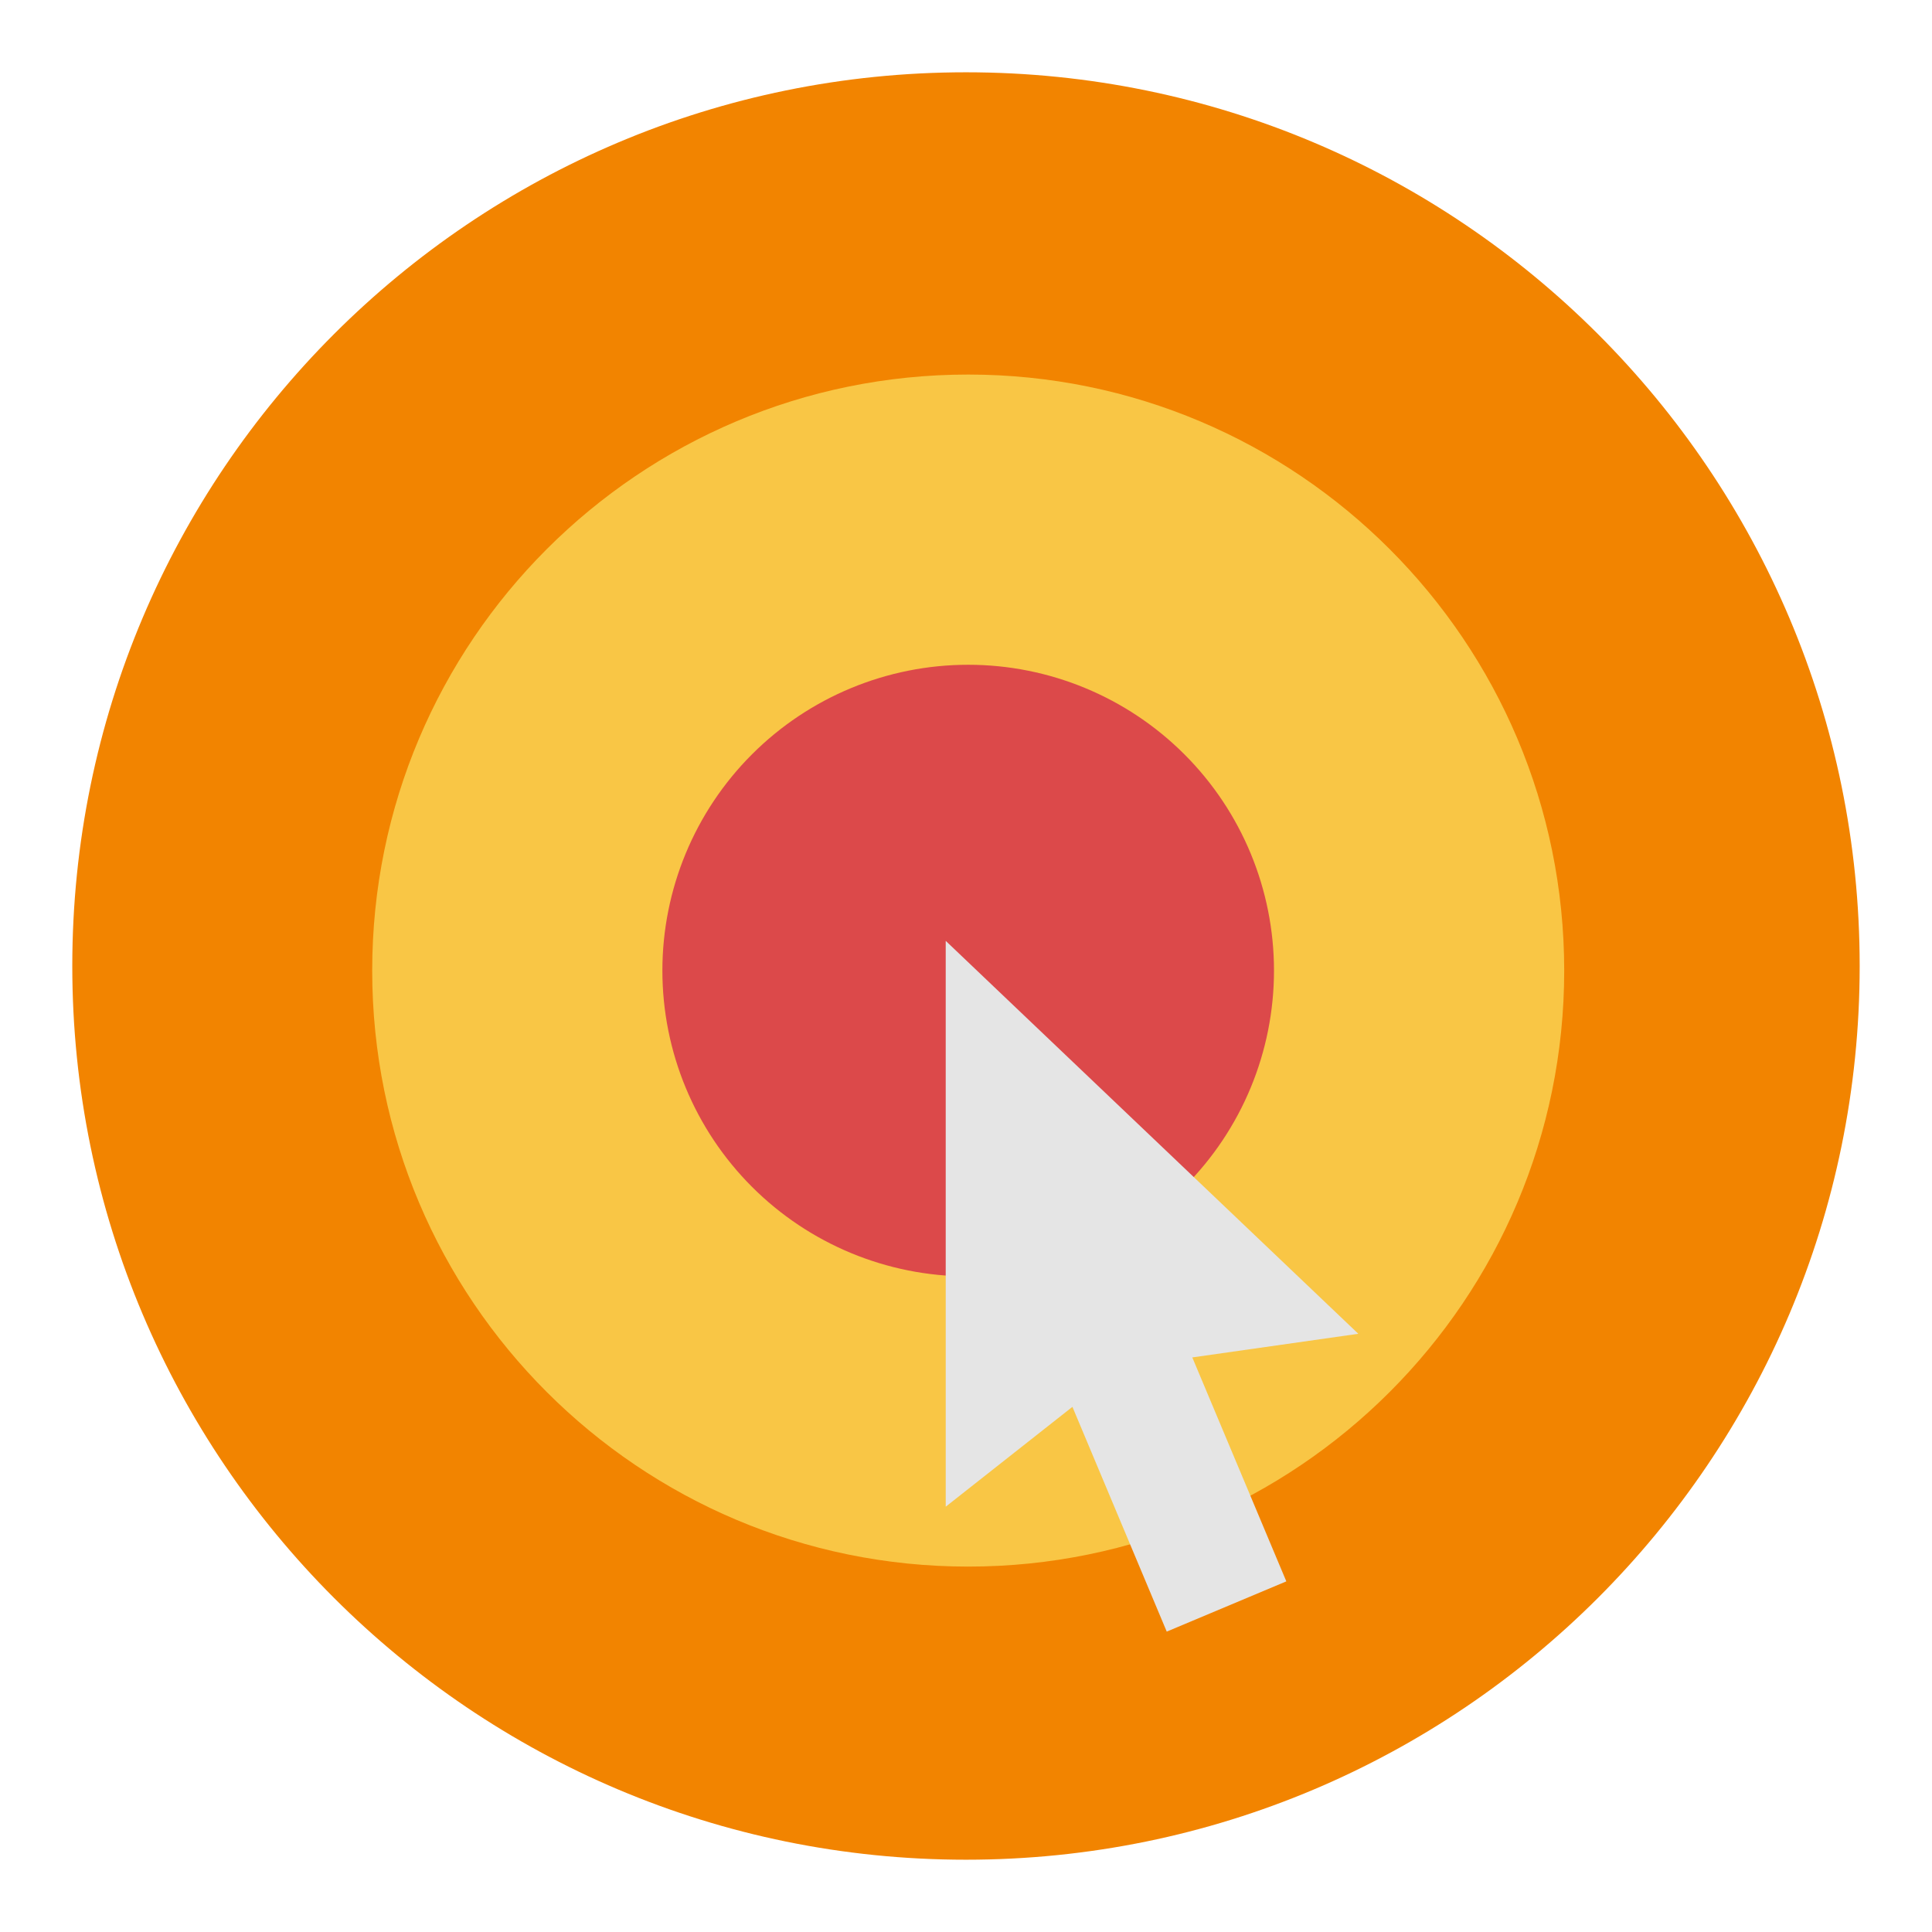 <svg width="60" height="60" viewBox="0 0 60 60" fill="none" xmlns="http://www.w3.org/2000/svg">
<path d="M2.245 30.001C2.245 14.671 14.671 2.245 30 2.245C45.328 2.245 57.754 14.671 57.754 30.001C57.754 45.329 45.328 57.755 30 57.755C14.672 57.755 2.245 45.329 2.245 30.001Z" fill="#F28400"/>
<path d="M48.578 30.143C48.578 40.365 40.291 48.652 30.069 48.652C19.846 48.652 11.559 40.365 11.559 30.143C11.559 19.919 19.846 11.632 30.069 11.632C40.291 11.632 48.578 19.919 48.578 30.143Z" fill="#F9C645"/>
<path d="M20.571 30.142C20.571 32.661 21.572 35.077 23.353 36.858C25.134 38.639 27.549 39.639 30.068 39.639C32.587 39.639 35.002 38.639 36.783 36.858C38.565 35.077 39.565 32.661 39.565 30.142C39.565 27.624 38.565 25.208 36.783 23.427C35.002 21.646 32.587 20.645 30.068 20.645C27.549 20.645 25.134 21.646 23.353 23.427C21.572 25.208 20.571 27.624 20.571 30.142Z" fill="#DC494A"/>
<path d="M42.184 41.422L29.37 29.219V46.792L33.305 43.691L36.234 50.671L39.948 49.111L37.028 42.156L42.184 41.422Z" fill="#E5E5E5"/>
</svg>

